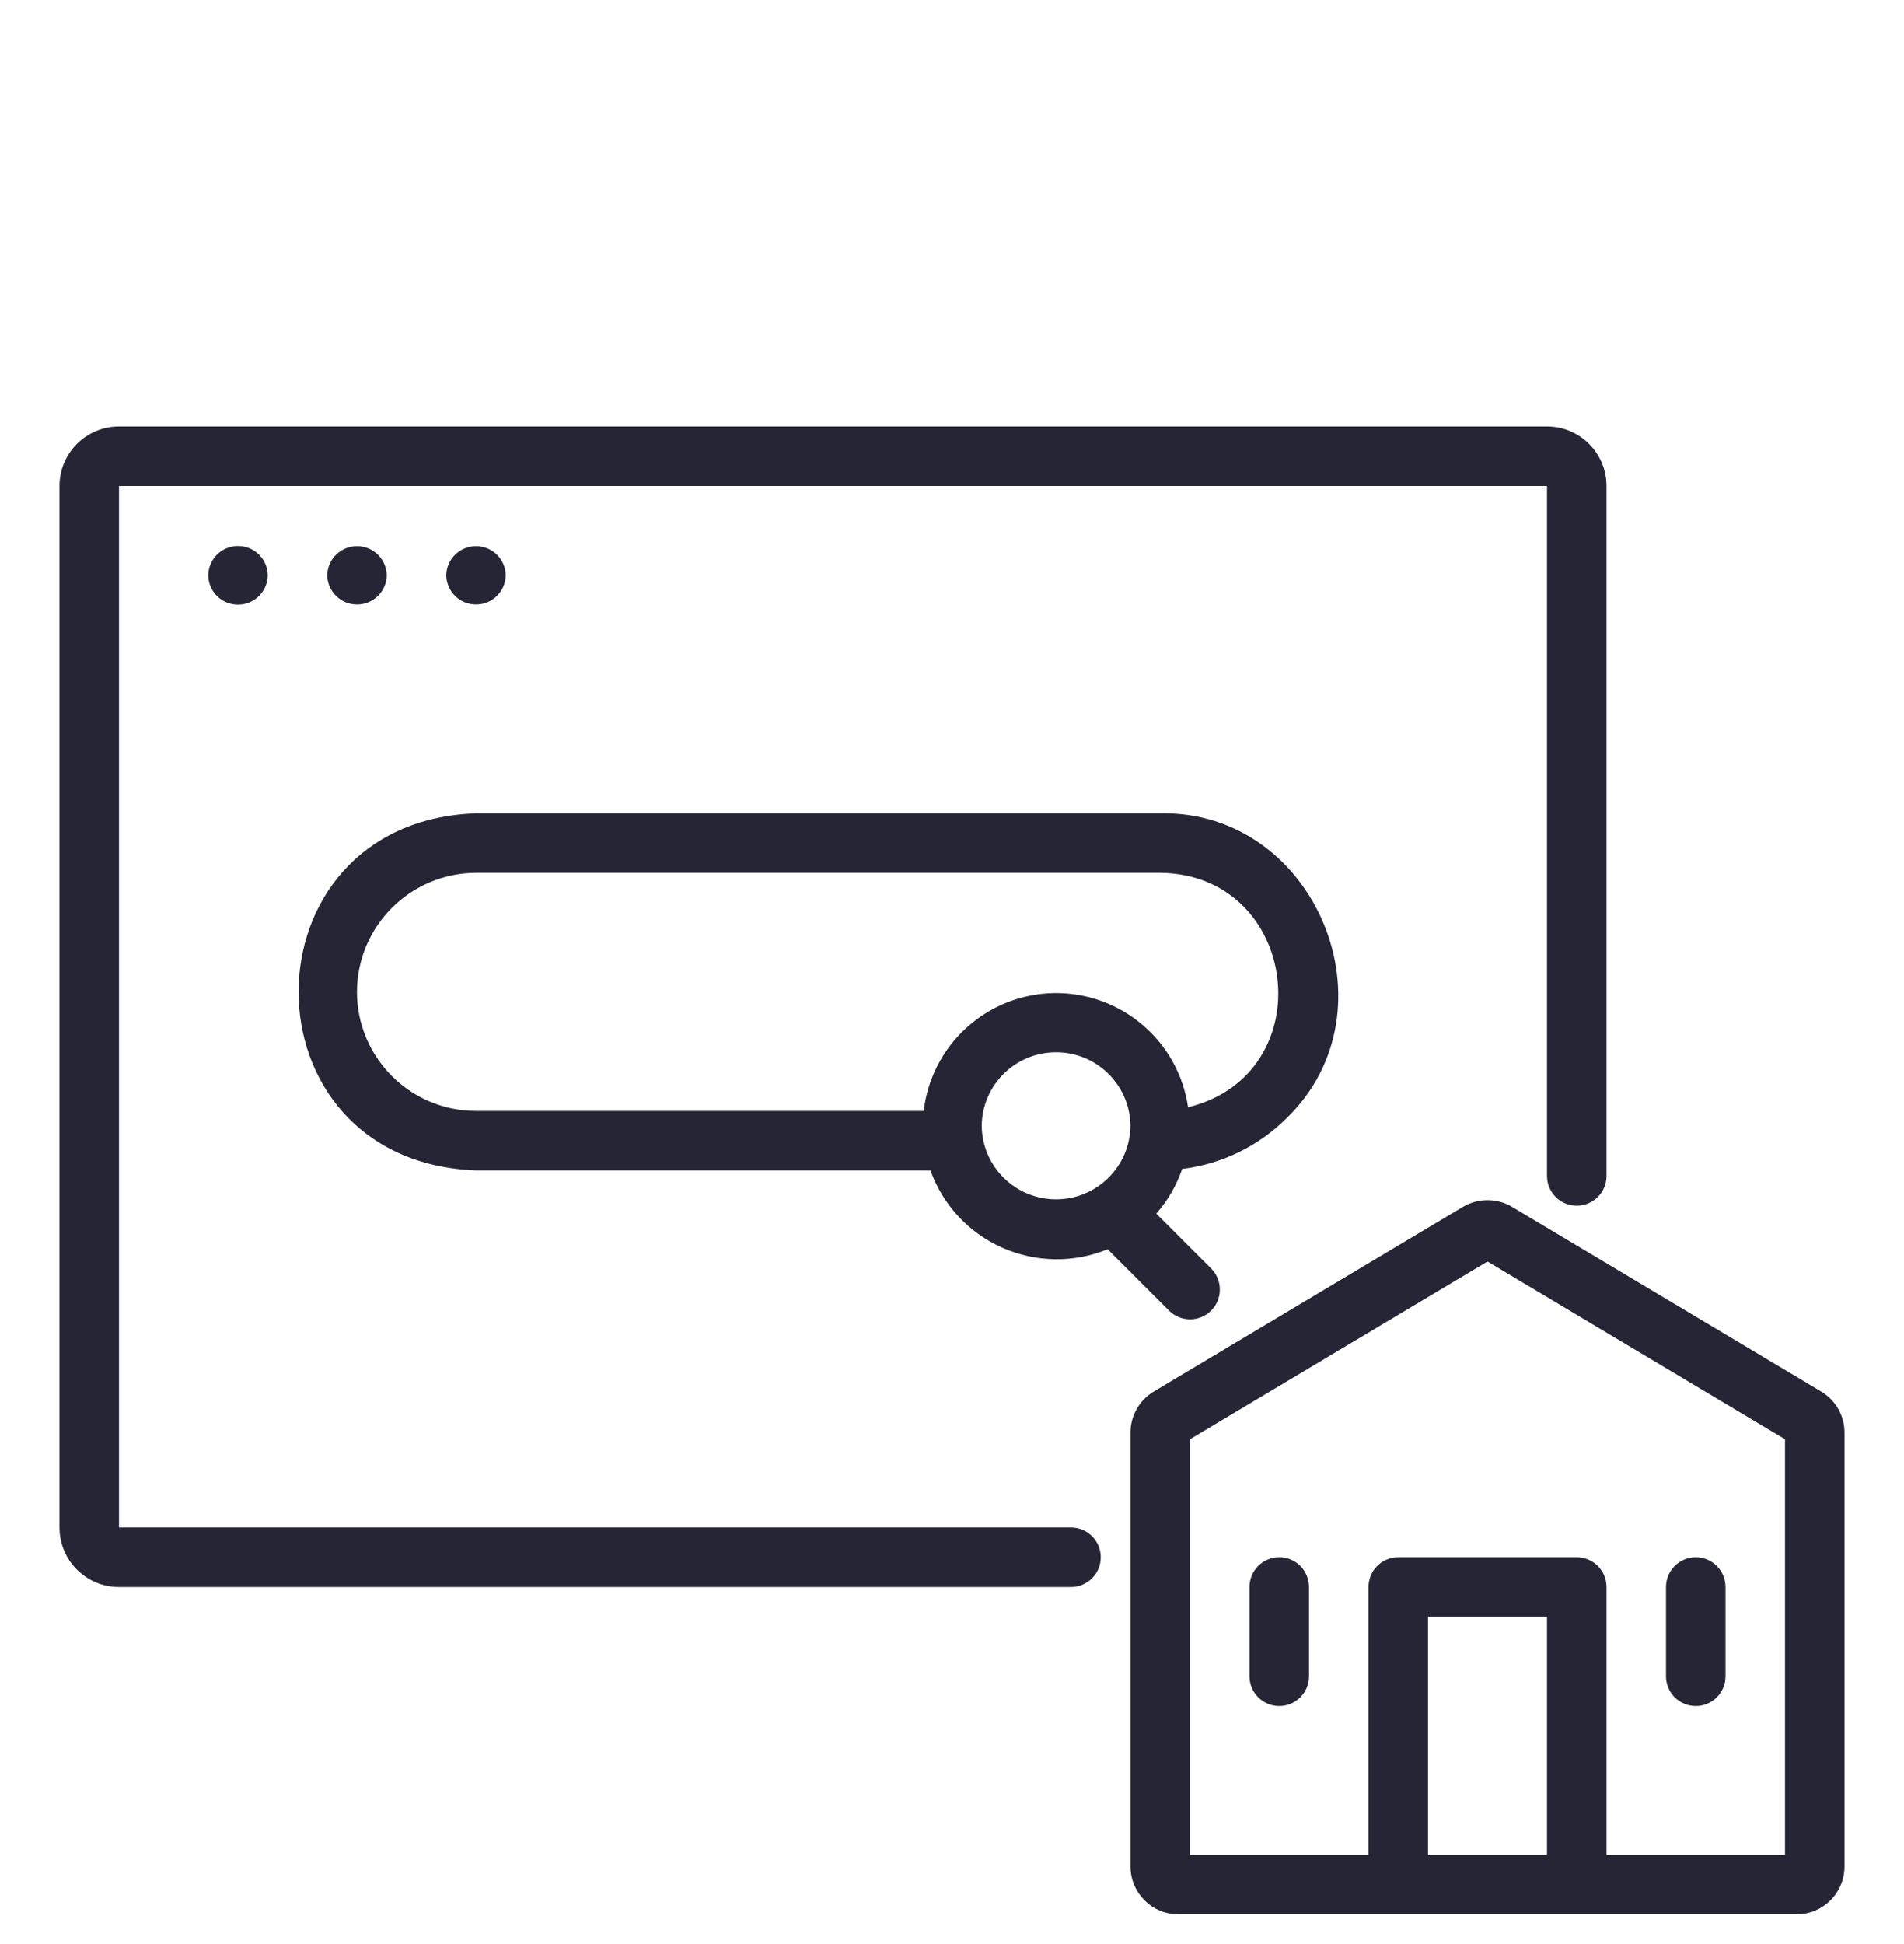 <svg width="48" height="49" viewBox="0 0 48 49" fill="none" xmlns="http://www.w3.org/2000/svg">
<g clip-path="url(#clip0_3598_20432)">
<path d="M3 40H27C27.414 40 27.75 39.664 27.75 39.25C27.75 38.836 27.414 38.5 27 38.5H3V12.25H39V29.65C39.006 30.06 39.339 30.389 39.75 30.389C40.161 30.389 40.494 30.06 40.5 29.65V12.25C40.5 11.421 39.829 10.75 39 10.75H3C2.171 10.75 1.5 11.421 1.5 12.25V38.5C1.5 39.329 2.171 40 3 40Z" fill="#262535"/>
<path d="M9.75 14.5C9.742 14.091 9.409 13.765 9 13.765C8.591 13.765 8.257 14.091 8.25 14.5C8.258 14.909 8.591 15.235 9 15.235C9.409 15.235 9.743 14.909 9.75 14.5Z" fill="#262535"/>
<path d="M12.75 14.5C12.742 14.091 12.409 13.765 12 13.765C11.591 13.765 11.258 14.091 11.25 14.5C11.258 14.909 11.591 15.235 12 15.235C12.409 15.235 12.742 14.909 12.75 14.5Z" fill="#262535"/>
<path d="M5.25 14.5C5.256 14.911 5.589 15.239 6 15.239C6.411 15.239 6.744 14.911 6.75 14.5C6.744 14.089 6.411 13.761 6 13.761C5.589 13.761 5.256 14.089 5.25 14.5Z" fill="#262535"/>
<path d="M32.436 28.182C35.254 25.454 33.181 20.425 29.249 20.5H11.998C6.051 20.712 6.023 29.273 11.998 29.5H23.457C23.768 30.37 24.422 31.073 25.266 31.448C26.11 31.823 27.072 31.838 27.925 31.488L29.468 33.031C29.608 33.173 29.8 33.254 30 33.254C30.199 33.256 30.392 33.175 30.533 33.034C30.674 32.894 30.754 32.701 30.752 32.502C30.752 32.301 30.672 32.11 30.529 31.969L29.149 30.589C29.44 30.261 29.661 29.877 29.803 29.462C30.799 29.341 31.725 28.891 32.436 28.182L32.436 28.182ZM8.999 25C9.004 23.346 10.345 22.006 11.999 22H29.249C32.765 22.038 33.374 27.067 29.952 27.908C29.708 26.238 28.267 25.008 26.579 25.03C24.892 25.055 23.483 26.324 23.287 28H11.999C10.343 27.998 9.001 26.656 8.999 25L8.999 25ZM24.749 28.375C24.76 27.348 25.596 26.521 26.624 26.521C27.651 26.521 28.487 27.348 28.499 28.375C28.487 29.402 27.651 30.229 26.624 30.229C25.596 30.229 24.76 29.402 24.749 28.375Z" fill="#262535"/>
<path d="M45.915 35.076L38.122 30.421C37.74 30.192 37.26 30.192 36.875 30.422L29.083 35.076C28.723 35.294 28.502 35.682 28.5 36.102V47.052C28.504 47.715 29.044 48.252 29.709 48.25H45.291C45.956 48.252 46.496 47.715 46.5 47.052V36.102C46.498 35.682 46.277 35.292 45.915 35.076L45.915 35.076ZM36 46.75V40.75H39V46.75H36ZM45 46.75H40.5V40C40.5 39.801 40.421 39.61 40.28 39.469C40.14 39.329 39.949 39.25 39.75 39.25H35.25C34.835 39.25 34.5 39.586 34.5 40V46.75H30V36.276L37.5 31.797L45 36.276L45 46.75Z" fill="#262535"/>
<path d="M32.25 39.25C31.836 39.25 31.5 39.585 31.5 40V42.25C31.5 42.664 31.836 43 32.25 43C32.664 43 33 42.664 33 42.25V40C33 39.801 32.921 39.61 32.781 39.469C32.64 39.328 32.449 39.25 32.25 39.25L32.25 39.25Z" fill="#262535"/>
<path d="M42.75 43C42.949 43 43.14 42.921 43.281 42.781C43.421 42.64 43.5 42.449 43.5 42.25V40C43.5 39.586 43.164 39.25 42.75 39.25C42.336 39.25 42 39.586 42 40V42.25C42 42.449 42.079 42.64 42.219 42.781C42.36 42.921 42.551 43 42.75 43H42.75Z" fill="#262535"/>
</g>
<defs>
<clipPath id="clip0_3598_20432">
<rect width="48" height="48" fill="white" transform="translate(0 0.5)"/>
</clipPath>
</defs>
</svg>
